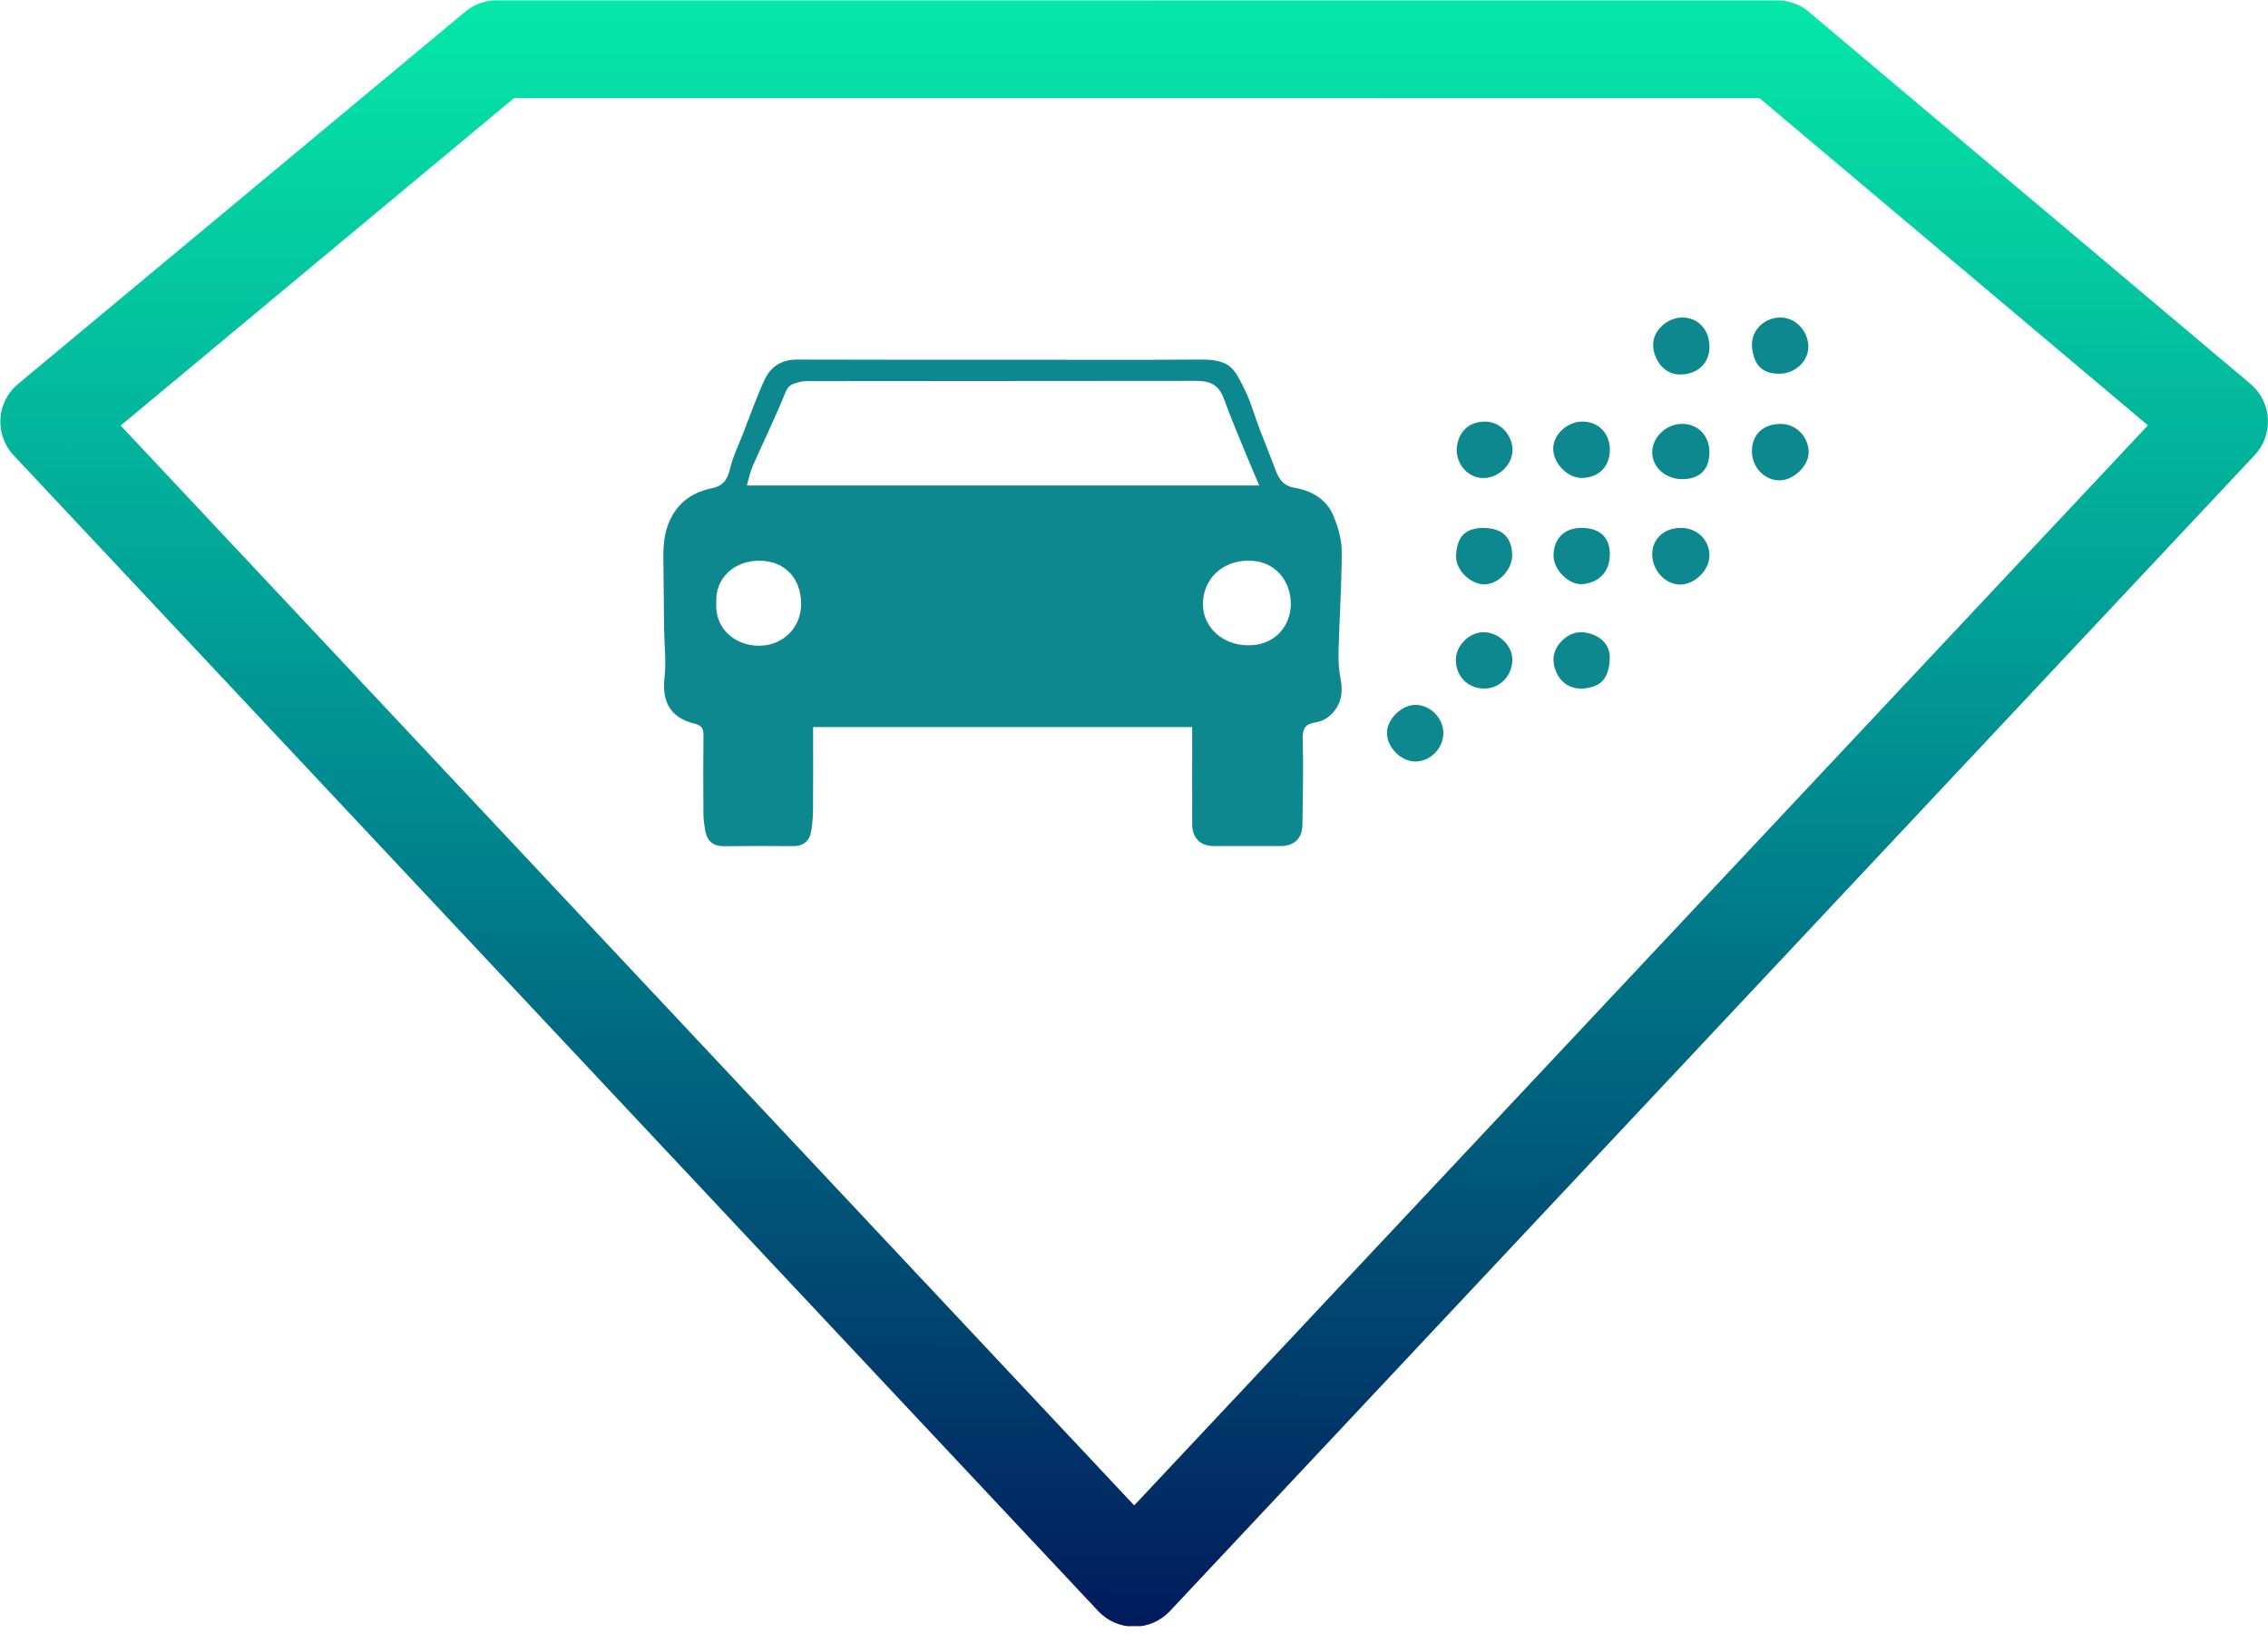 <svg width="100" height="72" viewBox="0 0 100 72" fill="none" xmlns="http://www.w3.org/2000/svg">
<g clip-path="url(#clip0_2300_3934)">
<path d="M99.995 18.458C99.978 18.165 99.901 17.879 99.77 17.616C99.639 17.354 99.456 17.12 99.232 16.931L79.755 0.524C79.365 0.196 78.871 0.016 78.361 0.015H21.886C21.38 0.018 20.891 0.198 20.504 0.524L0.794 16.931C0.567 17.119 0.381 17.352 0.248 17.616C0.114 17.879 0.036 18.166 0.018 18.461C-0 18.756 0.042 19.051 0.142 19.328C0.242 19.606 0.398 19.86 0.601 20.075L48.427 71.039C48.629 71.254 48.873 71.426 49.144 71.543C49.415 71.66 49.707 71.721 50.003 71.721C50.298 71.721 50.59 71.66 50.861 71.543C51.132 71.426 51.376 71.254 51.579 71.039L99.405 20.075C99.608 19.86 99.765 19.606 99.867 19.328C99.968 19.05 100.012 18.754 99.995 18.458ZM50.009 66.374L5.32 18.764L22.664 4.326H77.578L94.706 18.754L50.009 66.374Z" fill="url(#paint0_linear_2300_3934)"/>
<g clip-path="url(#clip1_2300_3934)">
<path d="M52.563 32.056H35.852C35.852 33.283 35.858 34.48 35.848 35.679C35.846 36.002 35.823 36.329 35.768 36.646C35.693 37.087 35.421 37.312 34.956 37.308C33.948 37.3 32.94 37.296 31.932 37.31C31.467 37.316 31.195 37.109 31.105 36.668C31.055 36.416 31.018 36.154 31.016 35.898C31.006 34.744 31.004 33.59 31.018 32.436C31.022 32.131 30.955 31.989 30.624 31.907C29.557 31.645 29.175 30.944 29.301 29.859C29.382 29.162 29.291 28.447 29.281 27.738C29.268 26.73 29.262 25.724 29.25 24.717C29.242 24.083 29.268 23.477 29.567 22.874C29.953 22.094 30.589 21.697 31.369 21.533C31.91 21.419 32.078 21.127 32.194 20.643C32.318 20.133 32.554 19.649 32.747 19.156C33.062 18.349 33.348 17.528 33.712 16.744C33.978 16.167 34.46 15.85 35.142 15.854C38.345 15.866 41.547 15.86 44.749 15.86C47.464 15.86 50.178 15.876 52.893 15.852C54.28 15.84 54.429 16.264 54.904 17.227C55.164 17.756 55.317 18.337 55.528 18.889C55.764 19.507 56.016 20.117 56.245 20.736C56.398 21.147 56.601 21.427 57.095 21.511C57.836 21.639 58.488 22.012 58.791 22.736C58.996 23.227 59.159 23.782 59.159 24.308C59.159 25.783 59.057 27.256 59.017 28.732C59.007 29.134 59.033 29.546 59.11 29.941C59.244 30.637 59.094 31.219 58.517 31.647C58.37 31.755 58.175 31.824 57.995 31.852C57.57 31.918 57.426 32.105 57.44 32.562C57.474 33.828 57.446 35.095 57.426 36.361C57.416 36.979 57.064 37.302 56.446 37.304C55.471 37.306 54.496 37.306 53.52 37.304C52.925 37.304 52.568 36.95 52.566 36.343C52.559 34.931 52.566 33.517 52.566 32.054L52.563 32.056ZM55.522 21.405C55.284 20.842 55.069 20.346 54.864 19.844C54.573 19.131 54.27 18.422 54.01 17.699C53.764 17.014 53.472 16.793 52.7 16.793C47.094 16.797 41.488 16.799 35.882 16.805C35.671 16.805 35.451 16.788 35.252 16.843C35.011 16.912 34.775 16.941 34.639 17.282C34.2 18.381 33.673 19.446 33.196 20.531C33.078 20.799 33.021 21.096 32.93 21.405H55.52H55.522ZM55.026 28.451C56.221 28.472 56.91 27.582 56.914 26.637C56.918 25.649 56.257 24.703 55.014 24.719C53.876 24.735 53.035 25.544 53.039 26.647C53.043 27.659 53.921 28.455 55.024 28.451H55.026ZM31.583 26.58C31.51 27.724 32.414 28.463 33.448 28.472C34.501 28.48 35.323 27.695 35.323 26.627C35.323 25.499 34.606 24.723 33.472 24.721C32.412 24.721 31.524 25.454 31.583 26.578V26.58Z" fill="#0E888F"/>
<path d="M75.373 15.291C75.373 16.006 74.879 16.482 74.133 16.512C73.318 16.547 72.894 15.777 72.89 15.204C72.883 14.574 73.507 14.005 74.172 14.001C74.871 13.997 75.371 14.535 75.373 15.291Z" fill="#0E888F"/>
<path d="M72.849 24.441C72.849 23.758 73.369 23.279 74.104 23.274C74.826 23.272 75.372 23.799 75.372 24.494C75.372 25.13 74.738 25.763 74.096 25.774C73.44 25.784 72.847 25.152 72.849 24.441Z" fill="#0E888F"/>
<path d="M75.372 19.94C75.372 20.704 74.944 21.127 74.167 21.127C73.432 21.127 72.841 20.59 72.849 19.93C72.859 19.274 73.462 18.697 74.151 18.689C74.862 18.68 75.372 19.203 75.372 19.942V19.94Z" fill="#0E888F"/>
<path d="M78.529 16.476C77.68 16.515 77.32 16.061 77.251 15.299C77.188 14.611 77.737 14.032 78.444 14.001C79.104 13.973 79.673 14.503 79.73 15.2C79.785 15.848 79.23 16.435 78.529 16.476Z" fill="#0E888F"/>
<path d="M66.682 29.059C66.688 29.772 66.168 30.335 65.483 30.358C64.751 30.382 64.197 29.843 64.189 29.104C64.183 28.482 64.757 27.893 65.387 27.875C66.04 27.854 66.675 28.437 66.68 29.061L66.682 29.059Z" fill="#0E888F"/>
<path d="M69.746 30.36C68.935 30.378 68.522 29.718 68.496 29.106C68.469 28.482 69.114 27.842 69.746 27.875C70.331 27.905 71.022 28.275 70.977 29.071C70.928 29.933 70.589 30.303 69.746 30.362V30.36Z" fill="#0E888F"/>
<path d="M69.792 18.587C70.483 18.595 70.981 19.111 70.981 19.818C70.981 20.574 70.499 21.062 69.743 21.072C69.109 21.08 68.469 20.414 68.484 19.757C68.498 19.138 69.124 18.579 69.79 18.587H69.792Z" fill="#0E888F"/>
<path d="M77.246 19.889C77.25 19.15 77.748 18.68 78.536 18.691C79.247 18.701 79.743 19.312 79.749 19.932C79.755 20.54 79.075 21.184 78.457 21.18C77.788 21.175 77.242 20.594 77.246 19.889Z" fill="#0E888F"/>
<path d="M65.401 23.274C66.252 23.295 66.624 23.669 66.673 24.412C66.718 25.087 66.088 25.751 65.466 25.765C64.844 25.778 64.159 25.128 64.202 24.475C64.255 23.683 64.554 23.295 65.401 23.274Z" fill="#0E888F"/>
<path d="M70.979 24.41C70.999 25.3 70.386 25.708 69.77 25.755C69.163 25.8 68.486 25.115 68.498 24.477C68.51 23.825 68.9 23.264 69.762 23.276C70.542 23.286 70.979 23.701 70.979 24.41Z" fill="#0E888F"/>
<path d="M64.227 19.796C64.279 19.064 64.741 18.581 65.496 18.589C66.179 18.597 66.693 19.215 66.689 19.845C66.685 20.513 66.047 21.098 65.368 21.076C64.726 21.056 64.214 20.481 64.228 19.796H64.227Z" fill="#0E888F"/>
<path d="M63.64 32.322C63.638 32.998 63.069 33.575 62.403 33.575C61.771 33.575 61.151 32.95 61.153 32.312C61.153 31.718 61.787 31.088 62.391 31.078C63.049 31.066 63.642 31.657 63.64 32.322Z" fill="#0E888F"/>
</g>
</g>
<defs>
<linearGradient id="paint0_linear_2300_3934" x1="50.315" y1="71.698" x2="50.373" y2="-0" gradientUnits="userSpaceOnUse">
<stop stop-color="#011B5C"/>
<stop offset="0.51" stop-color="#008A91"/>
<stop offset="1" stop-color="#05E8A8"/>
</linearGradient>
<clipPath id="clip0_2300_3934">
<rect width="100" height="71.698" fill="white"/>
</clipPath>
<clipPath id="clip1_2300_3934">
<rect width="51" height="24" fill="white" transform="translate(29 14)"/>
</clipPath>
</defs>
</svg>

